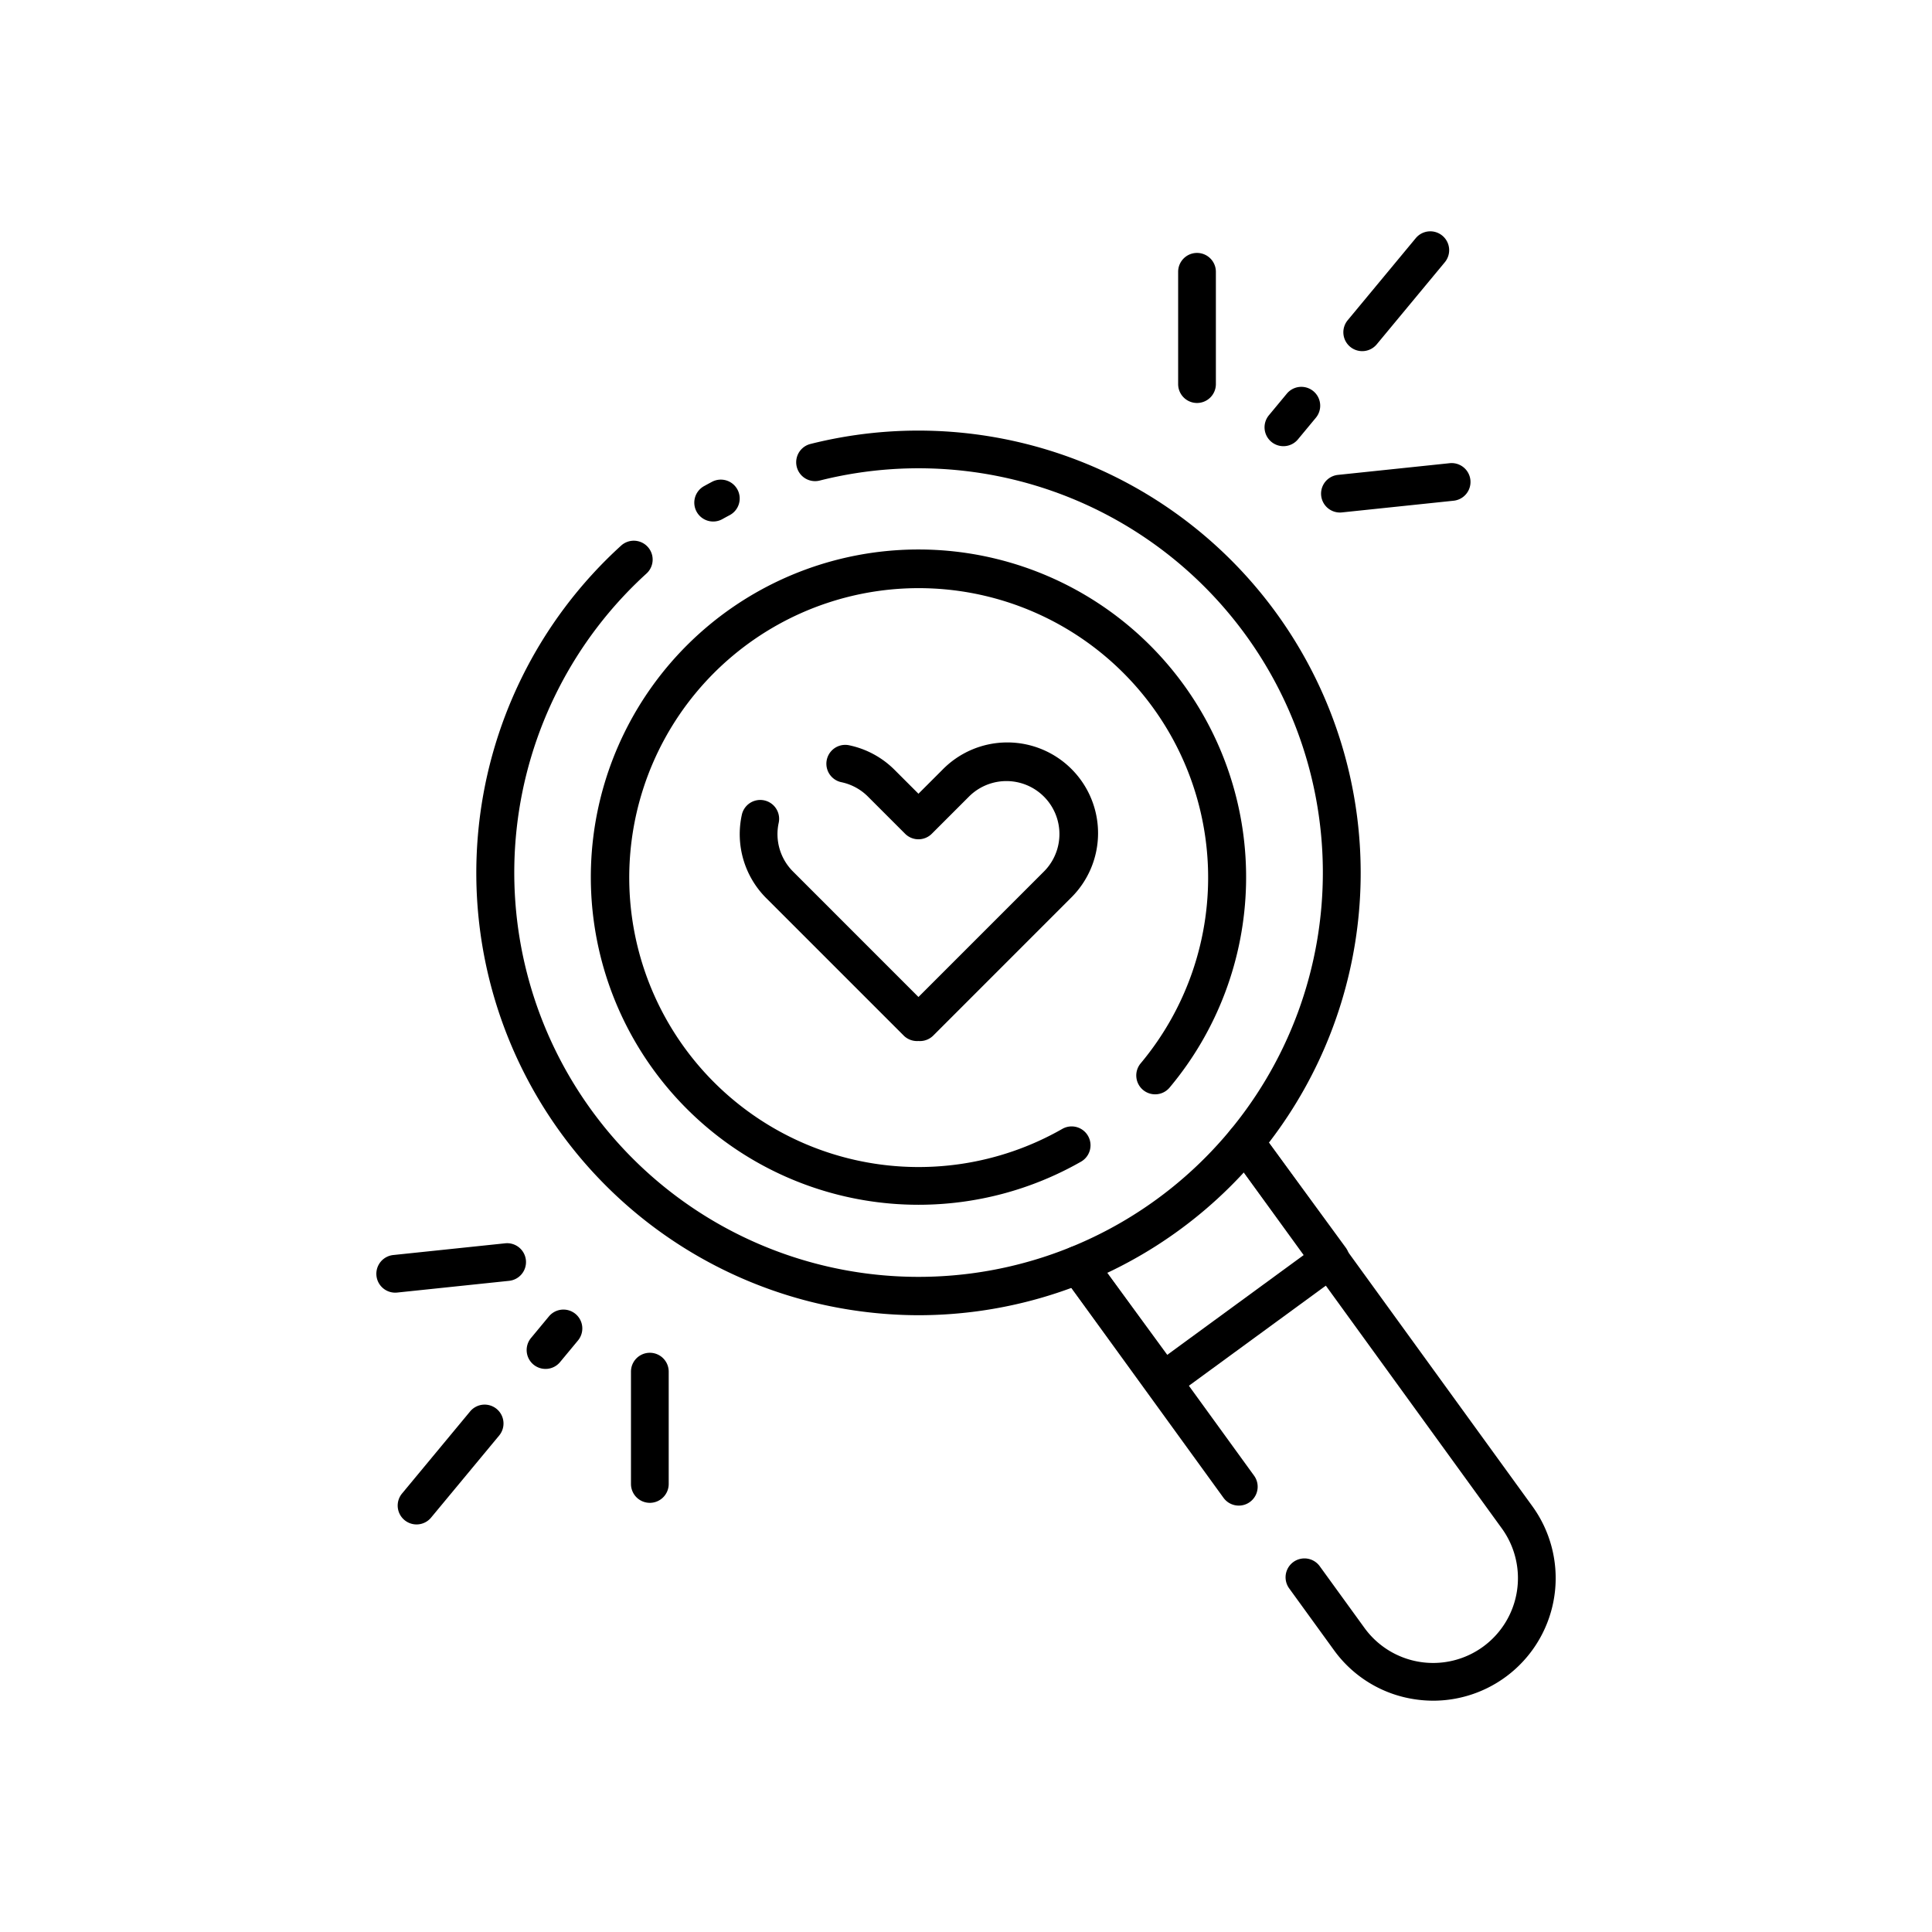 <svg xmlns="http://www.w3.org/2000/svg" viewBox="0 0 512 512"><g id="Layer_10" data-name="Layer 10"><path d="M379.854,450.7a32.98,32.98,0,0,1-5.047-.391,32.236,32.236,0,0,1-21.234-12.921l-11.93-16.455a5,5,0,1,1,8.1-5.87l11.92,16.44a22.474,22.474,0,0,0,36.268-26.552l-71.984-99.288a5,5,0,0,1,8.1-5.87l71.97,99.27A32.477,32.477,0,0,1,379.854,450.7Z"></path><path d="M328.294,399a4.992,4.992,0,0,1-4.052-2.065l-42.58-58.73a5,5,0,0,1,8.1-5.87l42.58,58.73A5,5,0,0,1,328.294,399Z"></path><path d="M308.254,371.03a4.99,4.99,0,0,1-4.039-2.048l-22.51-30.77a5,5,0,1,1,8.07-5.9l19.559,26.735,36.289-26.535-19.639-26.846a5,5,0,1,1,8.071-5.9l22.591,30.88a5,5,0,0,1-1.036,6.952l-.16.12L311.2,370.066A4.98,4.98,0,0,1,308.254,371.03Z"></path><path d="M340.115,118.243a5,5,0,0,1-3.845-8.192l4.747-5.724a5,5,0,1,1,7.7,6.382l-4.747,5.725A4.991,4.991,0,0,1,340.115,118.243Z"></path><path d="M361,93.056a5,5,0,0,1-3.846-8.192l18.039-21.752a5,5,0,0,1,7.7,6.384L364.853,91.248A4.991,4.991,0,0,1,361,93.056Z"></path><path d="M317.221,106.794a5,5,0,0,1-5-5V72.028a5,5,0,0,1,10,0v29.766A5,5,0,0,1,317.221,106.794Z"></path><path d="M355.093,135.824a5,5,0,0,1-.515-9.973l29.6-3.1a5,5,0,0,1,1.041,9.946l-29.6,3.1A5.2,5.2,0,0,1,355.093,135.824Z"></path><path d="M144.566,362.777a5,5,0,0,1-3.845-8.192l4.747-5.724a5,5,0,1,1,7.7,6.384l-4.747,5.724A4.99,4.99,0,0,1,144.566,362.777Z"></path><path d="M110.389,403.991a5,5,0,0,1-3.846-8.192l18.039-21.752a5,5,0,0,1,7.7,6.384L114.24,402.183A4.989,4.989,0,0,1,110.389,403.991Z"></path><path d="M172.214,398.267a5,5,0,0,1-5-5V363.5a5,5,0,0,1,10,0v29.766A5,5,0,0,1,172.214,398.267Z"></path><path d="M104.732,342.568a5,5,0,0,1-.514-9.973l29.6-3.1a5,5,0,1,1,1.041,9.945l-29.6,3.1A5.211,5.211,0,0,1,104.732,342.568Z"></path><path d="M243.8,275.893c-.131,0-.263,0-.394-.015a5.024,5.024,0,0,1-3.927-1.449l-36.389-36.388a23.969,23.969,0,0,1-6.5-22.1,5,5,0,0,1,9.775,2.11,14.008,14.008,0,0,0,3.795,12.914L243.4,264.215l33.246-33.246a14.044,14.044,0,0,0-19.861-19.862l-9.849,9.849a5,5,0,0,1-3.536,1.464h0a5,5,0,0,1-3.535-1.464l-9.847-9.849a14,14,0,0,0-7.041-3.815,5,5,0,1,1,2.044-9.789,23.952,23.952,0,0,1,12.067,6.533l6.312,6.313,6.314-6.313a24.044,24.044,0,1,1,34,34L247.33,274.429A4.984,4.984,0,0,1,243.8,275.893Z"></path><path d="M189.005,138.207a5,5,0,0,1-2.435-9.372q1.041-.578,2.089-1.133a5,5,0,1,1,4.682,8.836q-.959.507-1.911,1.038A4.99,4.99,0,0,1,189.005,138.207Z"></path><path d="M243.675,348.549a118.746,118.746,0,0,1-18.212-1.411,117.2,117.2,0,0,1-60.819-202.585,5,5,0,0,1,6.712,7.412,107.141,107.141,0,1,0,45.865-24.61,5,5,0,1,1-2.442-9.7,117.217,117.217,0,1,1,28.9,230.891Z"></path><path d="M243.4,319.277a86.829,86.829,0,1,1,66.56-31.064,5,5,0,1,1-7.662-6.426,76.706,76.706,0,1,0-20.783,17.386,5,5,0,0,1,4.968,8.679A86.834,86.834,0,0,1,243.4,319.277Z"></path></g></svg>